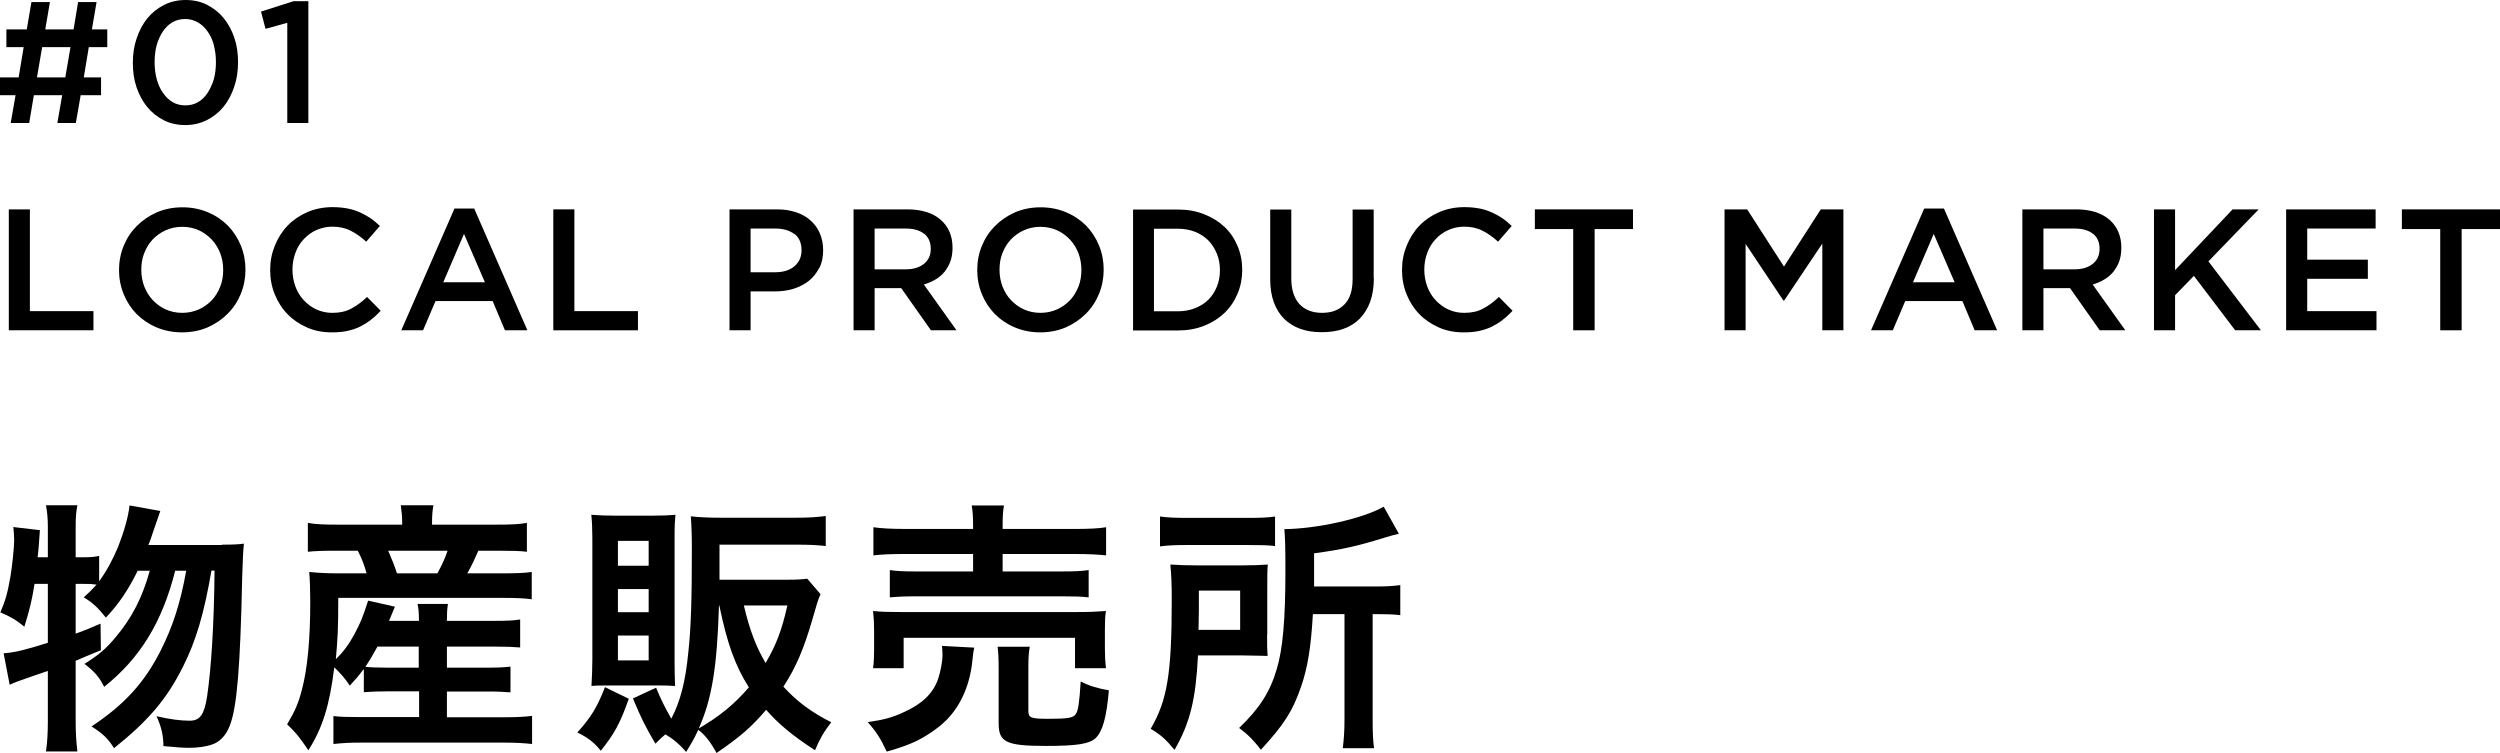 <?xml version="1.0" encoding="UTF-8"?>
<svg id="a" data-name="レイヤー 1" xmlns="http://www.w3.org/2000/svg" viewBox="0 0 144.72 43.58">
  <g>
    <path d="M12.84,31.53c.64,0,1.02-.02,1.28-.06q-.06,.5-.1,1.94c-.11,5.19-.3,7.54-.72,8.6-.21,.56-.59,.96-1.06,1.1-.32,.11-.82,.18-1.28,.18-.34,0-.78-.03-1.5-.1,0-.62-.13-1.15-.4-1.73,.77,.18,1.41,.26,1.91,.26,.61,0,.85-.34,1.02-1.41,.24-1.66,.4-4.13,.43-7.28h-.18c-.43,2.51-.9,4.08-1.65,5.57-.93,1.86-2,3.12-3.99,4.71-.35-.56-.62-.82-1.3-1.26,1.89-1.25,3.06-2.53,3.99-4.37,.72-1.42,1.15-2.77,1.49-4.64h-.64c-.75,2.98-2.03,5.06-4.11,6.72-.29-.58-.56-.88-1.14-1.33,.85-.53,1.25-.88,1.81-1.55,.94-1.12,1.54-2.29,1.97-3.84h-.7c-.54,1.1-1.09,1.92-1.84,2.71-.48-.59-.75-.85-1.28-1.17,.37-.34,.53-.5,.74-.74t-.22-.02c-.1-.02-.43-.02-.62-.02h-.37v2.88c.54-.19,.77-.29,1.44-.58l.02,1.54c-.72,.3-.93,.38-1.46,.61v3.49c0,.66,.03,1.17,.1,1.76h-1.82c.08-.53,.11-1.1,.11-1.76v-2.9c-.72,.24-1.17,.4-1.39,.48-.4,.13-.51,.18-.82,.32l-.35-1.82c.7-.06,1.18-.18,2.56-.61v-3.41h-.77c-.16,.98-.26,1.41-.59,2.48-.48-.4-.82-.59-1.39-.83,.29-.67,.42-1.12,.59-2.11,.1-.61,.21-1.65,.21-2.08,0-.22-.02-.53-.05-.75l1.54,.18c-.08,1.1-.08,1.17-.13,1.57h.59v-1.73c0-.5-.03-.86-.11-1.28h1.82c-.08,.4-.1,.74-.1,1.28v1.73h.37c.5,0,.74-.02,.99-.08v1.47c.43-.59,.8-1.28,1.1-2,.37-.96,.59-1.76,.66-2.39l1.78,.32q-.11,.3-.48,1.39c-.03,.11-.06,.21-.21,.58h4.26Z"/>
    <path d="M21.03,38.76c-.3,.4-.37,.48-.78,.93-.3-.45-.53-.7-.9-1.06-.27,2.21-.69,3.54-1.5,4.8-.53-.78-.72-1.02-1.23-1.5,.46-.77,.67-1.26,.86-2.02,.32-1.2,.48-2.91,.48-5.07,0-.66-.02-1.25-.06-1.73,.58,.06,1.07,.08,1.74,.08h1.58c-.16-.56-.24-.77-.51-1.31h-1.31c-.82,0-1.18,.02-1.58,.06v-1.67c.46,.08,.9,.1,1.7,.1h3.76v-.14c0-.34-.03-.62-.08-.98h1.89c-.06,.32-.08,.61-.08,.98v.14h3.75c.83,0,1.26-.02,1.74-.1v1.67c-.4-.05-.83-.06-1.63-.06h-1.18c-.27,.61-.38,.85-.64,1.31h2.02c.82,0,1.3-.02,1.71-.08v1.58c-.46-.06-.91-.08-1.71-.08h-9.49c0,1.78-.03,2.32-.14,3.55,.43-.42,.74-.83,1.07-1.44,.35-.66,.46-.9,.8-1.95l1.55,.35c-.18,.43-.21,.5-.34,.82h1.73c0-.45-.02-.7-.08-.98h1.76c-.05,.32-.06,.54-.06,.98h2.77c.75,0,1.1-.02,1.47-.08v1.62c-.4-.03-.78-.05-1.49-.05h-2.75v1.22h2.3c.72,0,1.01-.02,1.38-.06v1.49c-.4-.03-.69-.05-1.38-.05h-2.3v1.49h3.47c.61,0,1.09-.03,1.46-.08v1.63c-.45-.05-.93-.08-1.5-.08h-8.53c-.51,0-.93,.02-1.47,.08v-1.62c.38,.05,.8,.06,1.44,.06h3.52v-1.49h-1.78c-.58,0-1.01,.02-1.42,.05v-1.31Zm.82-1.33c-.26,.48-.42,.75-.7,1.17,.27,.03,.66,.05,1.3,.05h1.79v-1.22h-2.38Zm3.47-4.24c.29-.53,.43-.85,.59-1.31h-3.44c.22,.5,.35,.82,.51,1.31h2.34Z"/>
    <path d="M36.4,40.45c-.51,1.44-.82,2-1.62,3.01-.4-.5-.77-.77-1.36-1.06,.8-.88,1.15-1.47,1.6-2.62l1.38,.67Zm-1.09-.77c-.64,0-.8,0-1.07,.03,.03-.62,.05-1.01,.05-1.55v-7c0-.53-.02-.99-.06-1.36,.4,.03,.82,.05,1.36,.05h2.21c.62,0,.93-.02,1.3-.05-.03,.34-.05,.59-.05,1.25v7.33c0,.7,.02,1.01,.03,1.33-.4-.03-.54-.03-1.09-.03h-2.67Zm.46-6.93h1.78v-1.44h-1.78v1.44Zm0,2.69h1.78v-1.34h-1.78v1.34Zm0,2.79h1.78v-1.44h-1.78v1.44Zm11.73-3.84c-.18,.42-.19,.5-.48,1.49-.48,1.66-.94,2.75-1.67,3.87,.78,.86,1.65,1.5,2.77,2.06-.42,.53-.69,1.01-.94,1.62-1.33-.86-2.13-1.54-2.83-2.34-.86,1.01-1.49,1.55-2.87,2.5-.34-.62-.67-1.06-1.06-1.34-.22,.48-.34,.69-.7,1.28-.37-.43-.7-.72-1.2-1.02-.22,.18-.3,.26-.58,.54-.58-.99-.82-1.46-1.3-2.62l1.34-.62c.27,.66,.51,1.15,.88,1.79,.51-.96,.82-2.13,.98-3.79,.16-1.44,.21-3.07,.21-6,0-.82-.02-1.39-.06-1.92,.54,.06,1.09,.08,1.73,.08h4.37c.69,0,1.22-.03,1.71-.1v1.74c-.48-.06-1.01-.08-1.68-.08h-4.47v2.03h3.83c.66,0,.96-.02,1.25-.06l.77,.9Zm-5.88,.66c-.11,3.63-.42,5.43-1.17,7.12,1.26-.74,2.06-1.41,2.9-2.38-.8-1.26-1.26-2.56-1.71-4.74h-.02Zm1.44,0c.34,1.44,.71,2.4,1.26,3.33,.62-1.07,.93-1.87,1.26-3.33h-2.53Z"/>
    <path d="M56.4,37.48c-.05,.19-.06,.3-.1,.66-.13,1.46-.66,2.67-1.49,3.52-.48,.48-1.15,.94-1.81,1.26-.42,.19-.8,.34-1.67,.59-.35-.75-.58-1.12-1.1-1.71,.94-.13,1.44-.27,2.1-.58,1.07-.48,1.68-1.09,1.97-1.9,.14-.42,.26-1.01,.26-1.42,0-.14-.02-.35-.03-.51l1.87,.1Zm-5.86,1.2c.05-.37,.06-.69,.06-1.1v-1.07c0-.46-.02-.77-.06-1.14,.48,.05,.91,.06,1.65,.06h10.15c.75,0,1.12-.02,1.68-.06-.05,.32-.06,.61-.06,1.09v1.1c0,.46,.02,.78,.06,1.12h-1.79v-1.76h-9.92v1.76h-1.76Zm5.79-8.24c0-.54-.02-.83-.08-1.18h1.87c-.06,.32-.08,.61-.08,1.18v.18h4.15c.85,0,1.44-.03,1.84-.1v1.63c-.48-.05-1.02-.08-1.81-.08h-4.18v1.01h3.41c.77,0,1.18-.02,1.57-.08v1.58c-.45-.05-.8-.06-1.57-.06h-8.39c-.72,0-1.09,.02-1.55,.06v-1.58c.38,.06,.8,.08,1.55,.08h3.27v-1.01h-3.94c-.8,0-1.31,.02-1.83,.08v-1.63c.38,.06,.99,.1,1.86,.1h3.91v-.18Zm3.2,10.71c0,.4,.14,.46,1.14,.46,1.14,0,1.46-.05,1.6-.27,.14-.18,.21-.61,.29-1.89,.51,.26,.98,.4,1.63,.51-.13,1.57-.37,2.4-.77,2.77-.37,.34-1.09,.45-2.87,.45-2.3,0-2.74-.21-2.74-1.31v-3.15c0-.62-.02-.94-.06-1.28h1.86c-.06,.37-.08,.61-.08,1.2v2.51Z"/>
    <path d="M73.35,36.72c0,.7,0,.83,.03,1.25-.14,0-.64-.02-1.5-.03h-2.53c-.13,2.56-.46,3.91-1.36,5.47-.48-.59-.8-.88-1.38-1.22,.96-1.65,1.22-3.17,1.22-7.48,0-1.01-.03-1.47-.08-2.03,.5,.03,.91,.05,1.62,.05h2.48c.69,0,1.07-.02,1.54-.05-.03,.34-.03,.8-.03,1.39v2.64Zm-6.19-6.82c.43,.06,.83,.08,1.66,.08h3.31c.93,0,1.26-.02,1.68-.08v1.71c-.38-.05-.82-.06-1.6-.06h-3.49c-.7,0-1.14,.02-1.57,.08v-1.73Zm4.63,6.56v-2.27h-2.39v1.1c0,.58-.02,.72-.02,1.17h2.4Zm4.21-.9c-.11,1.9-.3,3.09-.69,4.21-.48,1.39-.98,2.18-2.32,3.63-.42-.54-.72-.86-1.26-1.26,1.17-1.12,1.79-2.08,2.18-3.41,.35-1.17,.5-2.85,.5-5.71,0-1.47-.02-1.87-.06-2.39,1.89-.02,4.55-.61,5.75-1.3l.88,1.57c-.29,.06-.4,.1-.72,.19-1.63,.51-2.54,.72-4.19,.94v1.92h3.49c.72,0,1.06-.02,1.5-.08v1.74c-.42-.05-.8-.06-1.38-.06h-.22v6.1c0,.82,.02,1.18,.08,1.66h-1.81c.06-.48,.1-.93,.1-1.68v-6.08h-1.81Z"/>
  </g>
  <g>
    <path d="M5.14,2.73l-.29,1.75h1v1.03h-1.18l-.28,1.61h-1.07l.28-1.61H1.96l-.27,1.61H.62l.28-1.61H0v-1.03H1.08l.29-1.75H.37V1.7H1.55L1.82,.12h1.07l-.27,1.58h1.64L4.52,.12h1.07l-.27,1.58h.89v1.03h-1.07Zm-2.7,0l-.3,1.75h1.64l.3-1.75h-1.64Z"/>
    <path d="M13.56,5.02c-.15,.44-.35,.83-.62,1.16s-.59,.58-.96,.77c-.38,.19-.79,.29-1.25,.29s-.88-.09-1.25-.28c-.37-.19-.69-.44-.96-.77-.27-.33-.47-.71-.62-1.15s-.21-.91-.21-1.41,.07-.97,.22-1.41,.35-.83,.62-1.16,.59-.58,.96-.77,.79-.29,1.25-.29,.88,.09,1.25,.28,.69,.44,.96,.77,.47,.71,.62,1.15,.21,.91,.21,1.41-.07,.97-.22,1.41Zm-1.17-2.38c-.08-.31-.2-.57-.36-.8-.16-.23-.34-.41-.57-.54-.22-.13-.47-.2-.74-.2s-.52,.06-.74,.19-.4,.31-.55,.53c-.15,.22-.27,.49-.36,.79-.08,.31-.12,.63-.12,.98s.04,.68,.12,.98,.2,.57,.36,.8c.16,.23,.34,.41,.56,.54,.22,.13,.47,.19,.74,.19s.52-.06,.74-.19,.4-.31,.55-.54c.15-.23,.27-.49,.36-.79,.08-.3,.12-.63,.12-.98s-.04-.67-.12-.98Z"/>
    <path d="M16.99,.07h.86V7.12h-1.22V1.32l-1.26,.35-.26-1,1.88-.6Z"/>
    <path d="M.51,12.12H1.73v5.89h3.68v1.11H.51v-7Z"/>
    <path d="M13.94,17.01c-.18,.44-.43,.82-.76,1.15-.33,.33-.71,.59-1.16,.79-.45,.19-.94,.29-1.48,.29s-1.03-.1-1.48-.29c-.45-.19-.83-.45-1.15-.77-.32-.33-.57-.71-.75-1.15-.18-.44-.27-.91-.27-1.4s.09-.96,.27-1.4c.18-.44,.43-.82,.76-1.15,.33-.33,.71-.59,1.16-.79,.45-.19,.94-.29,1.48-.29s1.03,.1,1.48,.29c.45,.19,.83,.45,1.15,.77,.32,.33,.57,.71,.75,1.15,.18,.44,.27,.91,.27,1.4s-.09,.96-.27,1.4Zm-1.19-2.35c-.12-.3-.28-.57-.49-.79s-.46-.41-.75-.54c-.29-.13-.61-.2-.96-.2s-.67,.07-.96,.2-.54,.31-.75,.53c-.21,.22-.37,.49-.49,.79-.12,.3-.17,.62-.17,.97s.06,.66,.17,.96c.12,.3,.28,.57,.49,.79s.46,.41,.75,.54c.29,.13,.61,.2,.96,.2s.67-.07,.96-.2,.54-.31,.75-.53c.21-.22,.37-.49,.49-.79,.12-.3,.17-.62,.17-.97s-.06-.66-.17-.96Z"/>
    <path d="M21.47,18.52c-.2,.15-.41,.28-.63,.39-.23,.11-.47,.19-.75,.25-.27,.06-.57,.08-.89,.08-.51,0-.99-.09-1.42-.28-.43-.19-.81-.44-1.12-.76-.32-.32-.57-.71-.75-1.15-.18-.44-.27-.91-.27-1.42s.09-.97,.27-1.41c.18-.44,.42-.83,.74-1.16,.32-.33,.7-.59,1.14-.78,.44-.19,.93-.29,1.46-.29,.32,0,.61,.03,.88,.08,.26,.05,.5,.13,.72,.23s.42,.21,.61,.34c.19,.13,.36,.28,.53,.44l-.79,.91c-.28-.26-.58-.47-.89-.63s-.67-.24-1.07-.24c-.33,0-.64,.07-.93,.2s-.53,.31-.73,.53c-.21,.22-.37,.49-.48,.79s-.17,.62-.17,.97,.06,.67,.17,.97c.11,.3,.27,.57,.48,.79,.21,.23,.45,.41,.73,.54s.59,.2,.93,.2c.43,0,.79-.08,1.1-.25,.31-.16,.61-.39,.91-.67l.79,.8c-.18,.19-.37,.37-.57,.52Z"/>
    <path d="M30.53,19.12h-1.3l-.71-1.69h-3.31l-.72,1.69h-1.26l3.08-7.05h1.14l3.08,7.05Zm-3.67-5.58l-1.2,2.8h2.41l-1.21-2.8Z"/>
    <path d="M32.03,12.12h1.22v5.89h3.68v1.11h-4.9v-7Z"/>
    <path d="M47.42,15.51c-.15,.3-.35,.55-.6,.75-.25,.2-.55,.35-.89,.46-.34,.1-.71,.15-1.09,.15h-1.39v2.25h-1.22v-7h2.76c.41,0,.77,.06,1.1,.17s.61,.27,.84,.48c.23,.21,.41,.45,.53,.74s.19,.61,.19,.97c0,.39-.07,.74-.22,1.04Zm-1.44-1.96c-.27-.21-.64-.32-1.1-.32h-1.43v2.53h1.43c.47,0,.84-.12,1.11-.35,.27-.23,.41-.54,.41-.92,0-.42-.14-.74-.41-.95Z"/>
    <path d="M53.89,19.12l-1.72-2.44h-1.54v2.44h-1.22v-7h3.12c.4,0,.76,.05,1.09,.15,.32,.1,.6,.25,.82,.44,.22,.19,.4,.42,.52,.7,.12,.28,.18,.58,.18,.93,0,.29-.04,.55-.12,.78-.08,.23-.2,.43-.34,.61-.15,.18-.32,.33-.53,.45-.2,.12-.43,.22-.67,.29l1.89,2.65h-1.45Zm-.4-5.59c-.25-.2-.61-.3-1.07-.3h-1.79v2.36h1.81c.44,0,.79-.11,1.05-.32,.26-.21,.39-.5,.39-.86,0-.39-.13-.68-.38-.88Z"/>
    <path d="M63.62,17.01c-.18,.44-.43,.82-.76,1.15-.33,.33-.71,.59-1.16,.79-.45,.19-.94,.29-1.48,.29s-1.03-.1-1.48-.29c-.45-.19-.83-.45-1.15-.77-.32-.33-.57-.71-.75-1.15-.18-.44-.27-.91-.27-1.4s.09-.96,.27-1.4c.18-.44,.43-.82,.76-1.15,.33-.33,.71-.59,1.16-.79,.45-.19,.94-.29,1.48-.29s1.03,.1,1.48,.29c.45,.19,.83,.45,1.15,.77,.32,.33,.57,.71,.75,1.15,.18,.44,.27,.91,.27,1.4s-.09,.96-.27,1.4Zm-1.19-2.35c-.12-.3-.28-.57-.49-.79s-.46-.41-.75-.54c-.29-.13-.61-.2-.96-.2s-.67,.07-.96,.2-.54,.31-.75,.53c-.21,.22-.37,.49-.49,.79-.12,.3-.17,.62-.17,.97s.06,.66,.17,.96c.12,.3,.28,.57,.49,.79s.46,.41,.75,.54c.29,.13,.61,.2,.96,.2s.67-.07,.96-.2,.54-.31,.75-.53c.21-.22,.37-.49,.49-.79,.12-.3,.17-.62,.17-.97s-.06-.66-.17-.96Z"/>
    <path d="M71.64,17c-.18,.43-.43,.8-.76,1.12-.33,.31-.72,.56-1.18,.74-.46,.18-.96,.27-1.5,.27h-2.61v-7h2.61c.55,0,1.05,.09,1.5,.27,.46,.18,.85,.42,1.18,.73s.58,.68,.76,1.11c.18,.43,.27,.89,.27,1.38s-.09,.95-.27,1.38Zm-1.2-2.32c-.12-.29-.28-.54-.49-.76-.21-.21-.47-.38-.77-.5s-.63-.18-1-.18h-1.38v4.78h1.38c.37,0,.7-.06,1-.18s.56-.28,.77-.49c.21-.21,.37-.46,.49-.75,.12-.29,.18-.61,.18-.96s-.06-.67-.18-.96Z"/>
    <path d="M79.53,16.09c0,.52-.07,.98-.21,1.37-.14,.39-.35,.72-.61,.99-.26,.26-.58,.46-.95,.59s-.78,.19-1.25,.19-.86-.06-1.23-.19c-.37-.13-.68-.33-.94-.58-.26-.26-.46-.58-.6-.96s-.21-.83-.21-1.34v-4.03h1.22v3.98c0,.65,.16,1.15,.47,1.49,.32,.34,.75,.51,1.31,.51s.98-.16,1.3-.49c.32-.33,.47-.81,.47-1.46v-4.03h1.22v3.97Z"/>
    <path d="M86.99,18.52c-.2,.15-.41,.28-.63,.39-.23,.11-.47,.19-.75,.25-.27,.06-.57,.08-.89,.08-.51,0-.99-.09-1.42-.28-.43-.19-.81-.44-1.12-.76-.32-.32-.57-.71-.75-1.15-.18-.44-.27-.91-.27-1.42s.09-.97,.27-1.41c.18-.44,.42-.83,.74-1.16,.32-.33,.7-.59,1.14-.78,.44-.19,.93-.29,1.46-.29,.32,0,.61,.03,.88,.08,.26,.05,.5,.13,.72,.23s.42,.21,.61,.34c.19,.13,.36,.28,.53,.44l-.79,.91c-.28-.26-.58-.47-.89-.63s-.67-.24-1.07-.24c-.33,0-.64,.07-.93,.2s-.53,.31-.73,.53c-.21,.22-.37,.49-.48,.79s-.17,.62-.17,.97,.06,.67,.17,.97c.11,.3,.27,.57,.48,.79,.21,.23,.45,.41,.73,.54s.59,.2,.93,.2c.43,0,.79-.08,1.1-.25,.31-.16,.61-.39,.91-.67l.79,.8c-.18,.19-.37,.37-.57,.52Z"/>
    <path d="M92.31,19.12h-1.24v-5.86h-2.22v-1.14h5.68v1.14h-2.22v5.86Z"/>
    <path d="M103.28,17.4h-.04l-2.19-3.28v5h-1.22v-7h1.31l2.13,3.31,2.13-3.31h1.31v7h-1.22v-5.02l-2.21,3.3Z"/>
    <path d="M115.61,19.12h-1.3l-.71-1.69h-3.31l-.72,1.69h-1.26l3.08-7.05h1.14l3.08,7.05Zm-3.67-5.58l-1.2,2.8h2.41l-1.21-2.8Z"/>
    <path d="M121.55,19.12l-1.72-2.44h-1.54v2.44h-1.22v-7h3.12c.4,0,.76,.05,1.09,.15,.32,.1,.6,.25,.82,.44,.22,.19,.4,.42,.52,.7,.12,.28,.18,.58,.18,.93,0,.29-.04,.55-.12,.78-.08,.23-.2,.43-.34,.61-.15,.18-.32,.33-.53,.45-.2,.12-.43,.22-.67,.29l1.89,2.65h-1.45Zm-.4-5.59c-.25-.2-.61-.3-1.07-.3h-1.79v2.36h1.81c.44,0,.79-.11,1.05-.32,.26-.21,.39-.5,.39-.86,0-.39-.13-.68-.38-.88Z"/>
    <path d="M130.88,19.12h-1.49l-2.39-3.15-1.09,1.12v2.03h-1.22v-7h1.22v3.52l3.33-3.52h1.51l-2.91,3.01,3.04,3.99Z"/>
    <path d="M137.52,13.23h-3.96v1.8h3.51v1.11h-3.51v1.87h4.01v1.11h-5.23v-7h5.18v1.11Z"/>
    <path d="M142.5,19.12h-1.24v-5.86h-2.22v-1.14h5.68v1.14h-2.22v5.86Z"/>
  </g>
</svg>